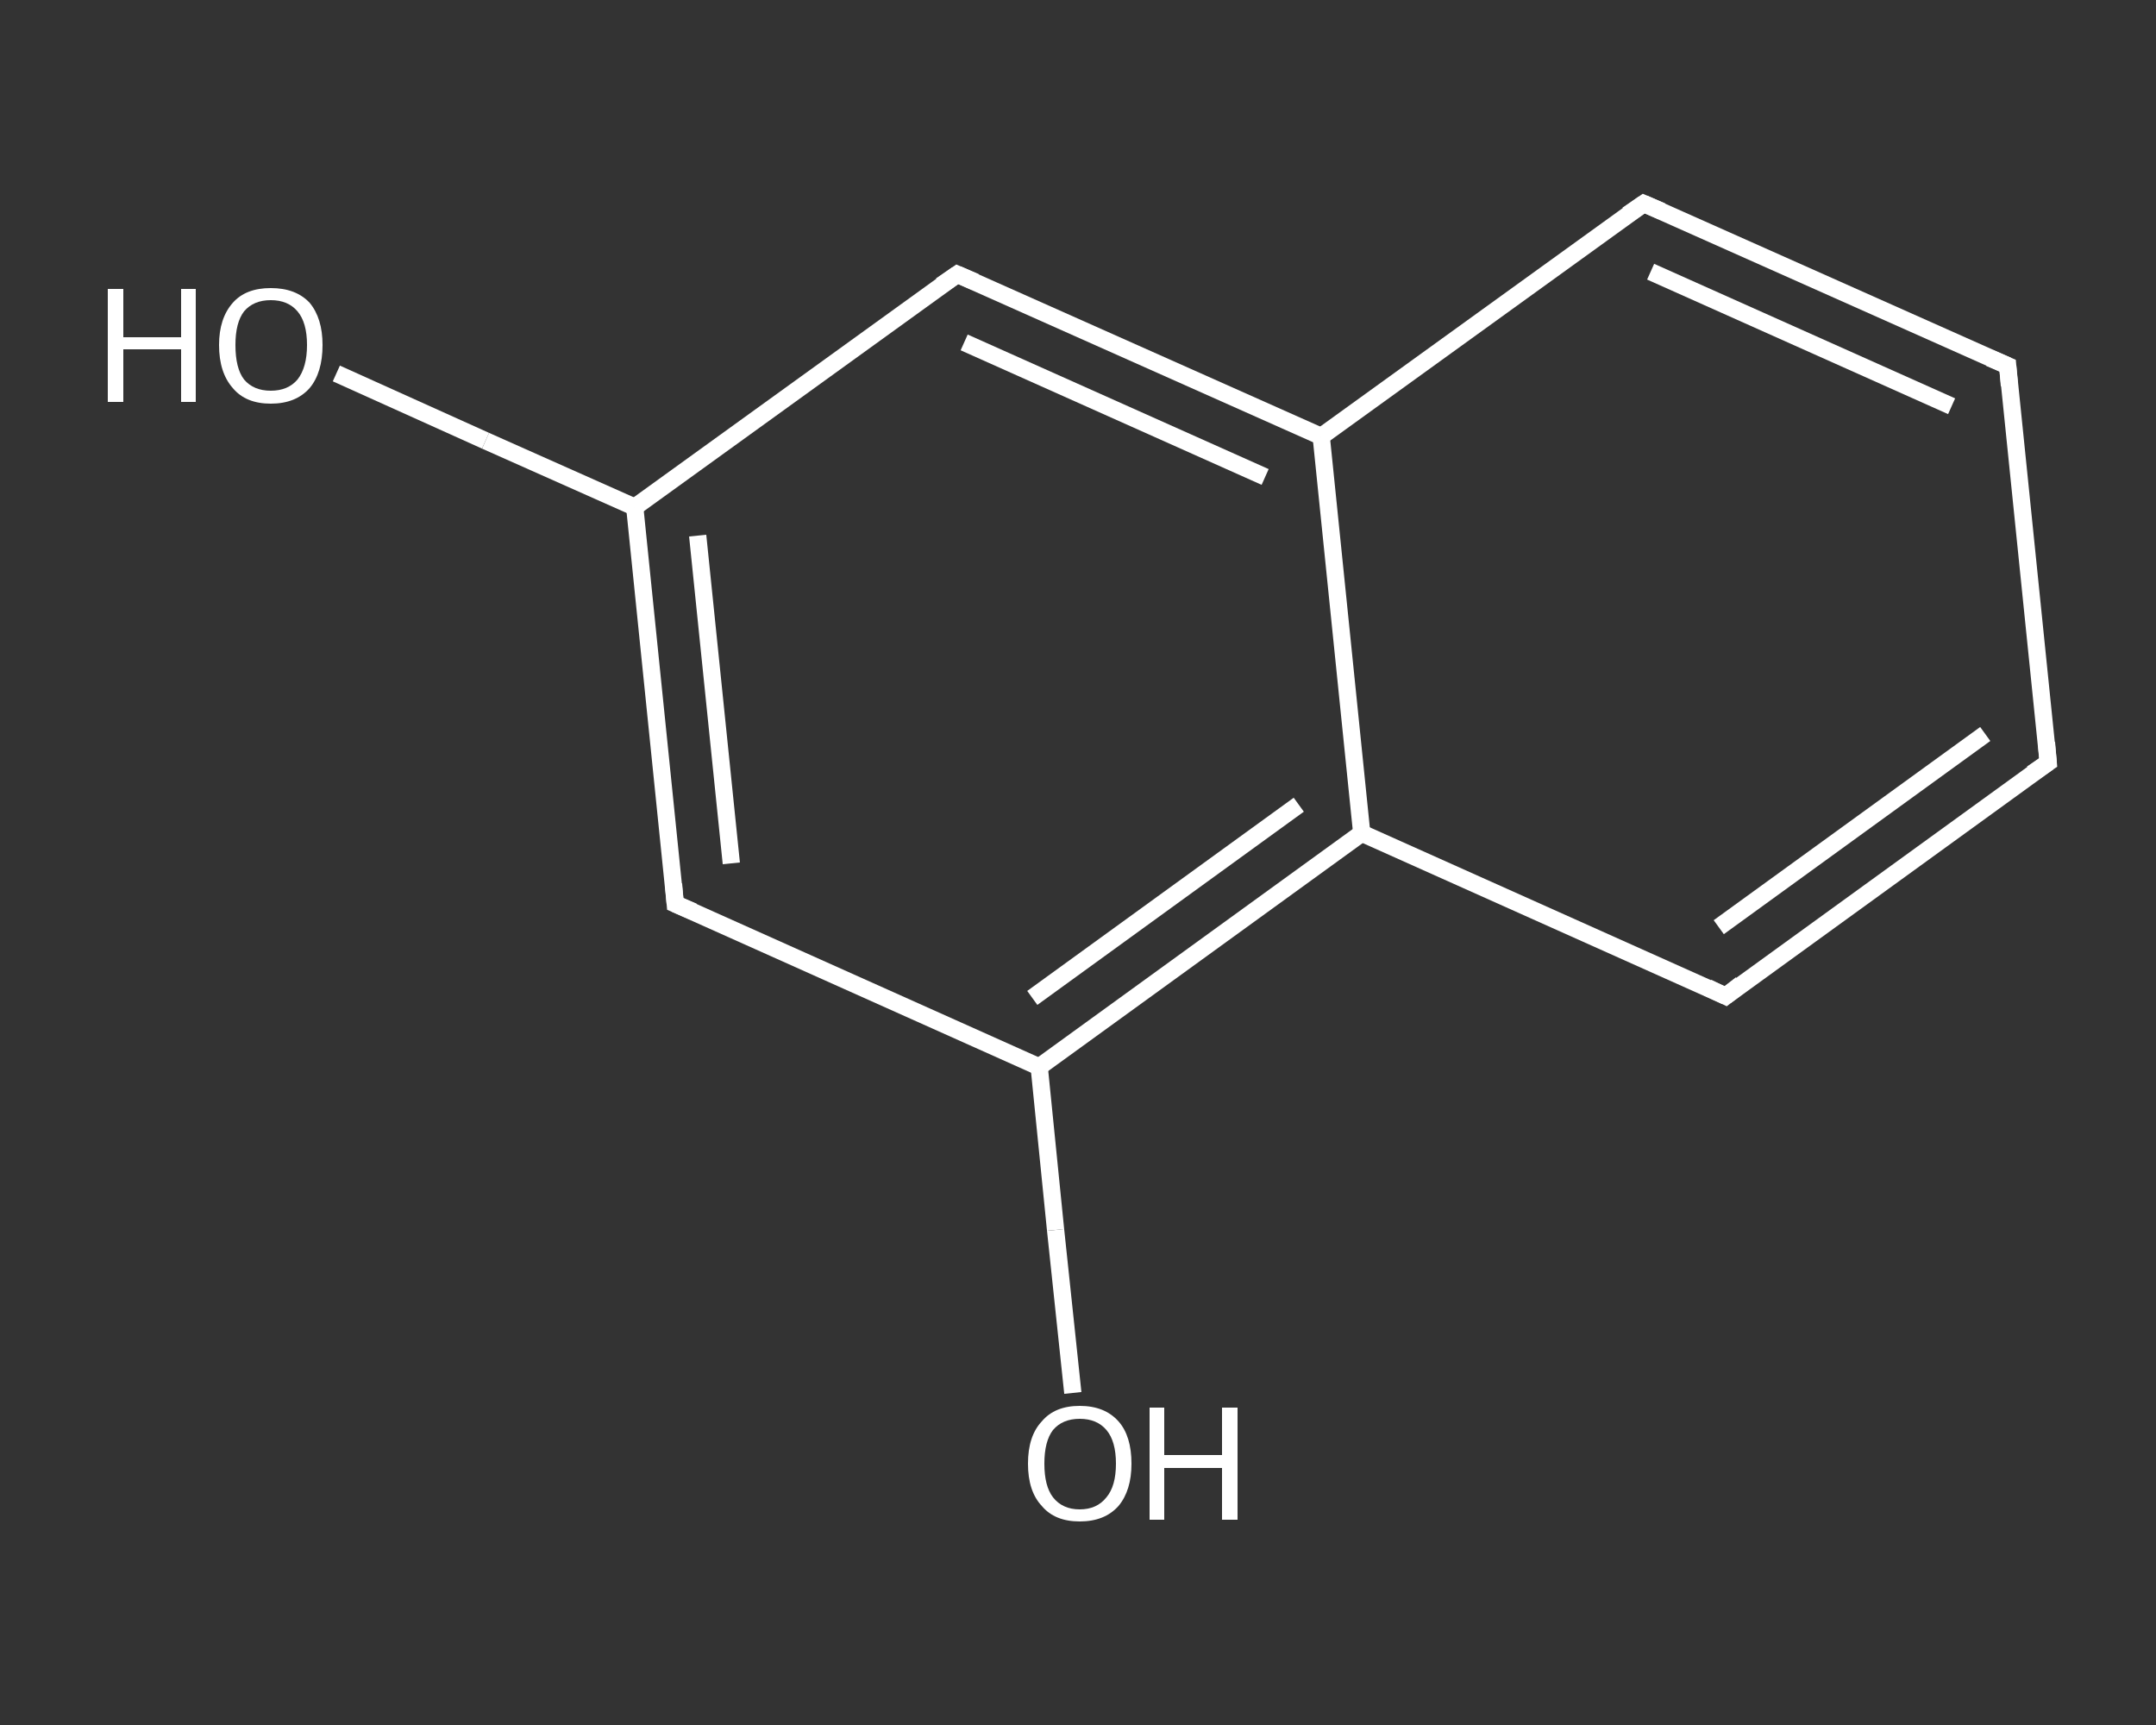 <?xml version='1.0' encoding='iso-8859-1'?>
<svg version='1.1' baseProfile='full'
              xmlns='http://www.w3.org/2000/svg'
                      xmlns:rdkit='http://www.rdkit.org/xml'
                      xmlns:xlink='http://www.w3.org/1999/xlink'
                  xml:space='preserve'
width='250px' height='200px' viewBox='0 0 250 200'>
<rect x="0" y="0" width="250" height="200" fill="#333333" stroke="none"/>
<!-- END OF HEADER -->
<rect style='opacity:1.0;fill:transparent;stroke:none' width='250.0' height='200.0' x='0.0' y='0.0'> </rect>
<path class='bond-0 atom-0 atom-1' d='M 39.0,43.3 L 56.3,51.1' style='fill:none;fill-rule:evenodd;stroke:#FFFFFF;stroke-width:2.0px;stroke-linecap:butt;stroke-linejoin:miter;stroke-opacity:1' />
<path class='bond-0 atom-0 atom-1' d='M 56.3,51.1 L 73.6,58.8' style='fill:none;fill-rule:evenodd;stroke:#FFFFFF;stroke-width:2.0px;stroke-linecap:butt;stroke-linejoin:miter;stroke-opacity:1' />
<path class='bond-1 atom-1 atom-2' d='M 73.6,58.8 L 78.3,104.8' style='fill:none;fill-rule:evenodd;stroke:#FFFFFF;stroke-width:2.0px;stroke-linecap:butt;stroke-linejoin:miter;stroke-opacity:1' />
<path class='bond-1 atom-1 atom-2' d='M 80.9,62.1 L 84.8,100.1' style='fill:none;fill-rule:evenodd;stroke:#FFFFFF;stroke-width:2.0px;stroke-linecap:butt;stroke-linejoin:miter;stroke-opacity:1' />
<path class='bond-2 atom-2 atom-3' d='M 78.3,104.8 L 120.5,123.7' style='fill:none;fill-rule:evenodd;stroke:#FFFFFF;stroke-width:2.0px;stroke-linecap:butt;stroke-linejoin:miter;stroke-opacity:1' />
<path class='bond-3 atom-3 atom-4' d='M 120.5,123.7 L 122.4,142.6' style='fill:none;fill-rule:evenodd;stroke:#FFFFFF;stroke-width:2.0px;stroke-linecap:butt;stroke-linejoin:miter;stroke-opacity:1' />
<path class='bond-3 atom-3 atom-4' d='M 122.4,142.6 L 124.4,161.5' style='fill:none;fill-rule:evenodd;stroke:#FFFFFF;stroke-width:2.0px;stroke-linecap:butt;stroke-linejoin:miter;stroke-opacity:1' />
<path class='bond-4 atom-3 atom-5' d='M 120.5,123.7 L 157.9,96.6' style='fill:none;fill-rule:evenodd;stroke:#FFFFFF;stroke-width:2.0px;stroke-linecap:butt;stroke-linejoin:miter;stroke-opacity:1' />
<path class='bond-4 atom-3 atom-5' d='M 119.7,115.7 L 150.6,93.3' style='fill:none;fill-rule:evenodd;stroke:#FFFFFF;stroke-width:2.0px;stroke-linecap:butt;stroke-linejoin:miter;stroke-opacity:1' />
<path class='bond-5 atom-5 atom-6' d='M 157.9,96.6 L 200.1,115.5' style='fill:none;fill-rule:evenodd;stroke:#FFFFFF;stroke-width:2.0px;stroke-linecap:butt;stroke-linejoin:miter;stroke-opacity:1' />
<path class='bond-6 atom-6 atom-7' d='M 200.1,115.5 L 237.5,88.4' style='fill:none;fill-rule:evenodd;stroke:#FFFFFF;stroke-width:2.0px;stroke-linecap:butt;stroke-linejoin:miter;stroke-opacity:1' />
<path class='bond-6 atom-6 atom-7' d='M 199.3,107.5 L 230.2,85.1' style='fill:none;fill-rule:evenodd;stroke:#FFFFFF;stroke-width:2.0px;stroke-linecap:butt;stroke-linejoin:miter;stroke-opacity:1' />
<path class='bond-7 atom-7 atom-8' d='M 237.5,88.4 L 232.8,42.4' style='fill:none;fill-rule:evenodd;stroke:#FFFFFF;stroke-width:2.0px;stroke-linecap:butt;stroke-linejoin:miter;stroke-opacity:1' />
<path class='bond-8 atom-8 atom-9' d='M 232.8,42.4 L 190.6,23.6' style='fill:none;fill-rule:evenodd;stroke:#FFFFFF;stroke-width:2.0px;stroke-linecap:butt;stroke-linejoin:miter;stroke-opacity:1' />
<path class='bond-8 atom-8 atom-9' d='M 226.3,47.1 L 191.4,31.5' style='fill:none;fill-rule:evenodd;stroke:#FFFFFF;stroke-width:2.0px;stroke-linecap:butt;stroke-linejoin:miter;stroke-opacity:1' />
<path class='bond-9 atom-9 atom-10' d='M 190.6,23.6 L 153.2,50.6' style='fill:none;fill-rule:evenodd;stroke:#FFFFFF;stroke-width:2.0px;stroke-linecap:butt;stroke-linejoin:miter;stroke-opacity:1' />
<path class='bond-10 atom-10 atom-11' d='M 153.2,50.6 L 111.0,31.8' style='fill:none;fill-rule:evenodd;stroke:#FFFFFF;stroke-width:2.0px;stroke-linecap:butt;stroke-linejoin:miter;stroke-opacity:1' />
<path class='bond-10 atom-10 atom-11' d='M 146.7,55.3 L 111.8,39.7' style='fill:none;fill-rule:evenodd;stroke:#FFFFFF;stroke-width:2.0px;stroke-linecap:butt;stroke-linejoin:miter;stroke-opacity:1' />
<path class='bond-11 atom-11 atom-1' d='M 111.0,31.8 L 73.6,58.8' style='fill:none;fill-rule:evenodd;stroke:#FFFFFF;stroke-width:2.0px;stroke-linecap:butt;stroke-linejoin:miter;stroke-opacity:1' />
<path class='bond-12 atom-10 atom-5' d='M 153.2,50.6 L 157.9,96.6' style='fill:none;fill-rule:evenodd;stroke:#FFFFFF;stroke-width:2.0px;stroke-linecap:butt;stroke-linejoin:miter;stroke-opacity:1' />
<path d='M 78.1,102.5 L 78.3,104.8 L 80.4,105.7' style='fill:none;stroke:#FFFFFF;stroke-width:2.0px;stroke-linecap:butt;stroke-linejoin:miter;stroke-opacity:1;' />
<path d='M 198.0,114.5 L 200.1,115.5 L 201.9,114.1' style='fill:none;stroke:#FFFFFF;stroke-width:2.0px;stroke-linecap:butt;stroke-linejoin:miter;stroke-opacity:1;' />
<path d='M 235.6,89.7 L 237.5,88.4 L 237.3,86.1' style='fill:none;stroke:#FFFFFF;stroke-width:2.0px;stroke-linecap:butt;stroke-linejoin:miter;stroke-opacity:1;' />
<path d='M 233.0,44.7 L 232.8,42.4 L 230.7,41.5' style='fill:none;stroke:#FFFFFF;stroke-width:2.0px;stroke-linecap:butt;stroke-linejoin:miter;stroke-opacity:1;' />
<path d='M 192.7,24.5 L 190.6,23.6 L 188.7,24.9' style='fill:none;stroke:#FFFFFF;stroke-width:2.0px;stroke-linecap:butt;stroke-linejoin:miter;stroke-opacity:1;' />
<path d='M 113.1,32.7 L 111.0,31.8 L 109.1,33.1' style='fill:none;stroke:#FFFFFF;stroke-width:2.0px;stroke-linecap:butt;stroke-linejoin:miter;stroke-opacity:1;' />
<path class='atom-0' d='M 12.5 33.5
L 14.3 33.5
L 14.3 39.1
L 21.0 39.1
L 21.0 33.5
L 22.7 33.5
L 22.7 46.6
L 21.0 46.6
L 21.0 40.5
L 14.3 40.5
L 14.3 46.6
L 12.5 46.6
L 12.5 33.5
' fill='#FFFFFF'/>
<path class='atom-0' d='M 25.4 40.0
Q 25.4 36.9, 27.0 35.1
Q 28.5 33.4, 31.4 33.4
Q 34.3 33.4, 35.9 35.1
Q 37.4 36.9, 37.4 40.0
Q 37.4 43.2, 35.9 45.0
Q 34.3 46.8, 31.4 46.8
Q 28.5 46.8, 27.0 45.0
Q 25.4 43.2, 25.4 40.0
M 31.4 45.3
Q 33.4 45.3, 34.5 44.0
Q 35.6 42.6, 35.6 40.0
Q 35.6 37.4, 34.5 36.1
Q 33.4 34.8, 31.4 34.8
Q 29.4 34.8, 28.3 36.1
Q 27.3 37.4, 27.3 40.0
Q 27.3 42.7, 28.3 44.0
Q 29.4 45.3, 31.4 45.3
' fill='#FFFFFF'/>
<path class='atom-4' d='M 119.2 169.7
Q 119.2 166.5, 120.8 164.8
Q 122.3 163.0, 125.2 163.0
Q 128.1 163.0, 129.7 164.8
Q 131.2 166.5, 131.2 169.7
Q 131.2 172.8, 129.7 174.6
Q 128.1 176.4, 125.2 176.4
Q 122.3 176.4, 120.8 174.6
Q 119.2 172.9, 119.2 169.7
M 125.2 175.0
Q 127.2 175.0, 128.3 173.6
Q 129.4 172.3, 129.4 169.7
Q 129.4 167.1, 128.3 165.8
Q 127.2 164.5, 125.2 164.5
Q 123.2 164.5, 122.1 165.8
Q 121.1 167.1, 121.1 169.7
Q 121.1 172.3, 122.1 173.6
Q 123.2 175.0, 125.2 175.0
' fill='#FFFFFF'/>
<path class='atom-4' d='M 133.3 163.2
L 135.0 163.2
L 135.0 168.7
L 141.7 168.7
L 141.7 163.2
L 143.5 163.2
L 143.5 176.2
L 141.7 176.2
L 141.7 170.2
L 135.0 170.2
L 135.0 176.2
L 133.3 176.2
L 133.3 163.2
' fill='#FFFFFF'/>
</svg>
